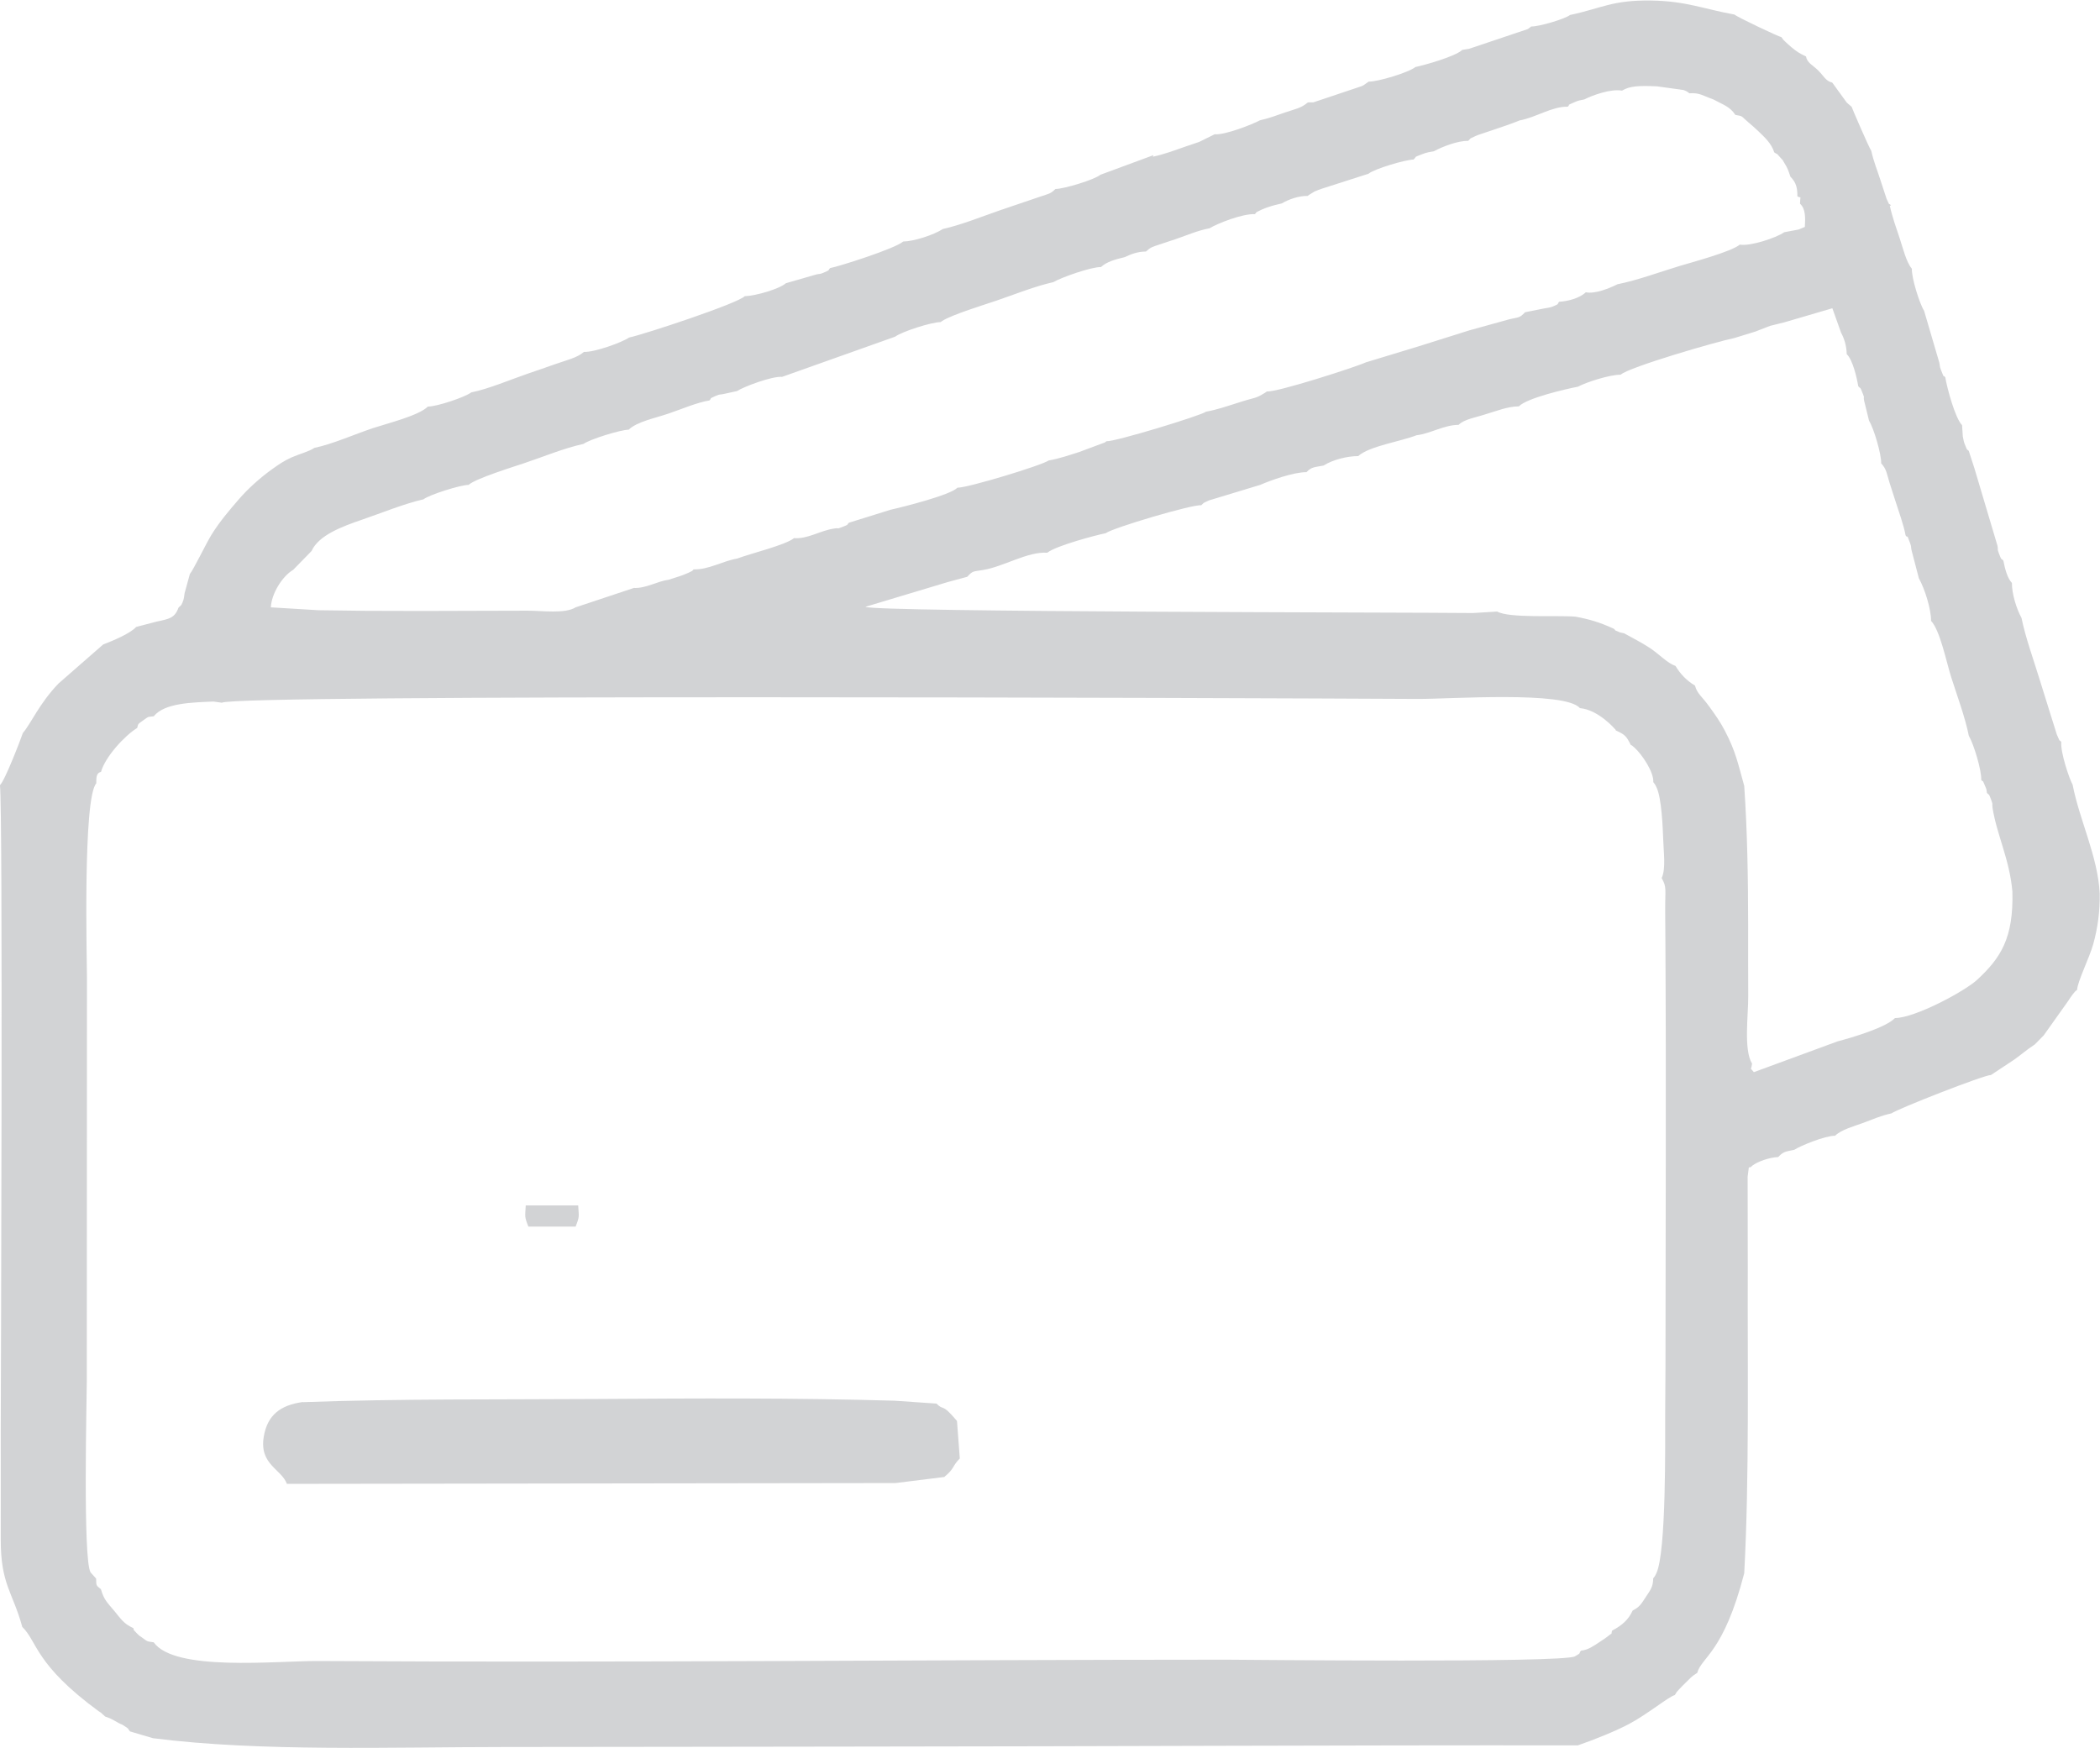 <?xml version="1.0" encoding="UTF-8"?>
<!DOCTYPE svg PUBLIC "-//W3C//DTD SVG 1.1//EN" "http://www.w3.org/Graphics/SVG/1.1/DTD/svg11.dtd">
<!-- Creator: CorelDRAW 2020 (64-Bit) -->
<svg xmlns="http://www.w3.org/2000/svg" xml:space="preserve" width="1.444cm" height="1.202cm" version="1.1" style="shape-rendering:geometricPrecision; text-rendering:geometricPrecision; image-rendering:optimizeQuality; fill-rule:evenodd; clip-rule:evenodd"
viewBox="0 0 283.8 236.16"
 xmlns:xlink="http://www.w3.org/1999/xlink"
 xmlns:xodm="http://www.corel.com/coreldraw/odm/2003">
 <defs>
  <style type="text/css">
   <![CDATA[
    .fil0 {fill:#D2D3D5}
   ]]>
  </style>
 </defs>
 <g id="Capa_x0020_1">
  <g id="_3303588503616">
   <path class="fil0" d="M223.42 213.28c-0.02,1.14 -0.38,1.57 -0.95,2.43 -0.67,1.02 -0.85,1.4 -1.83,1.91 -0.59,1.29 -1.45,2 -2.78,2.72 -0.19,0.68 0.18,0.13 -0.61,0.79 -0.22,0.18 -0.71,0.5 -1.06,0.73 -0.81,0.53 -1.54,1.08 -2.53,1.18 -0.38,0.46 0.14,0.22 -0.82,0.77 -1.59,0.92 -45.25,0.45 -47.12,0.45 -40.79,0.01 -81.98,0.42 -122.71,0.18 -5.73,-0.03 -19.4,1.47 -22.24,-2.53 -0.93,-0.14 -0.75,-0.03 -1.68,-0.72 -0.37,-0.27 -0.15,-0.04 -0.58,-0.48 -0.78,-0.8 -0.3,-0.34 -0.49,-0.71 -1.33,-0.63 -1.62,-1.18 -2.54,-2.29 -0.94,-1.13 -1.43,-1.51 -1.84,-2.97 -0.73,-0.57 -0.61,-0.54 -0.65,-1.44l-0.75 -0.84c-1.06,-1.73 -0.51,-23.75 -0.51,-25.82l0.02 -54.61c0,-2.31 -0.57,-24.17 1.26,-26.2 0.02,-0.59 -0.08,-1.4 0.64,-1.55 0.57,-2.05 3.23,-4.93 4.89,-5.94 0.14,-0.58 0.08,-0.5 0.76,-0.99 0.94,-0.68 0.62,-0.45 1.49,-0.59 1.44,-1.83 5.33,-1.86 8.04,-1.99l1.15 0.16c1.89,-1.16 137.46,-0.64 161.63,-0.51 4.25,0.02 19.93,-1.11 21.9,1.24 2.52,0.22 4.75,2.84 4.75,2.84 0.02,-0.05 0.08,0.12 0.11,0.18 1.22,0.55 1.43,0.76 2.01,1.95 0.24,0.14 0.12,0 0.51,0.37 1.05,0.95 2.63,3.33 2.54,4.66 0.2,0.27 0.23,0.26 0.46,0.76 0.67,1.48 0.82,5.36 0.88,6.93 0.04,1.66 0.39,4.03 -0.21,5.28 0.72,1.27 0.46,1.43 0.48,4.53 0.01,1.52 0.01,3.04 0.03,4.57l0.03 6.54 0.02 7.53 0 6.67 0 7.51 -0.01 6.68 -0.01 7.56 -0.01 6.61 -0.01 7.6 -0.04 6.54c-0.01,3.79 0.16,18.74 -1.19,21.6 -0.24,0.51 -0.22,0.42 -0.45,0.72zm-95.43 -134.63l2.73 -0.74c0.78,-0.87 0.81,-0.68 2.14,-0.92 2.7,-0.42 6.03,-2.52 8.67,-2.33 1.2,-0.96 6.64,-2.39 7.9,-2.64 0.95,-0.73 11.89,-3.96 12.9,-3.77 0.52,-0.44 0,-0.17 1.05,-0.66l6.93 -2.1c1.37,-0.6 4.5,-1.73 6.25,-1.72 0.72,-0.75 1.14,-0.66 2.3,-0.89 1.29,-0.81 3.24,-1.28 4.69,-1.28 1.51,-1.36 5.71,-1.96 7.89,-2.82 1.83,-0.2 3.75,-1.41 5.68,-1.4 0.74,-0.77 2.38,-1.01 3.63,-1.43 1.47,-0.43 2.97,-1.06 4.51,-1.07 1.1,-1.13 6.33,-2.34 7.99,-2.66 1.18,-0.63 4.31,-1.63 5.77,-1.62 1.12,-1.03 13.03,-4.49 15.35,-4.95l2.83 -0.87 2.01 -0.78 1.94 -0.48 6.48 -1.9 1.18 3.31c0.42,0.76 0.74,1.77 0.76,2.89 0.81,0.76 1.36,3.14 1.56,4.34 0.32,0.39 0.21,-0.06 0.61,0.99 0.33,0.87 0.03,0.16 0.19,0.99l0.66 2.69c0.66,1.05 1.67,4.52 1.64,5.75 0.73,0.77 0.78,1.5 1.1,2.53 0.29,0.92 0.53,1.63 0.78,2.43 0.47,1.51 1.15,3.31 1.42,4.78 0.48,0.64 -0.04,-0.65 0.6,1.03 0.2,0.52 0.1,0.51 0.2,0.96l0.99 3.8c0.78,1.39 1.66,4.13 1.65,5.76 1.22,1.28 2.07,5.57 2.73,7.64 0.79,2.48 1.87,5.37 2.37,7.88 0.66,1.12 1.74,4.68 1.68,5.97 0.45,0.57 -0.04,-0.47 0.58,0.97 0.21,0.49 0.11,0.4 0.19,0.78 0.29,0.38 0.21,-0.07 0.6,1.02 0.26,0.73 0.05,0.3 0.16,1.03 0.6,3.71 2.29,6.91 2.68,11.28 0.17,6.31 -1.58,9 -4.79,11.96 -1.67,1.53 -8.35,5.13 -11.08,5.15 -1.23,1.28 -5.71,2.61 -7.76,3.15l-11.31 4.16c-0.57,-0.75 -0.39,-0.09 -0.24,-1.15 -1.17,-1.86 -0.49,-6.67 -0.52,-9.2 -0.03,-3.2 -0,-6.38 -0.01,-9.58 -0.01,-6.38 -0.1,-12.41 -0.53,-18.76 -0.83,-2.96 -1.13,-4.62 -2.62,-7.46 -0.65,-1.24 -1.24,-2.06 -2.09,-3.24 -1.05,-1.46 -1.64,-1.73 -1.95,-2.86 -1.11,-0.65 -1.97,-1.56 -2.63,-2.65 -1.1,-0.37 -2.17,-1.57 -3.45,-2.42 -1.17,-0.77 -2.21,-1.27 -3.49,-1.99 -0.92,-0.2 -0.28,-0.02 -0.99,-0.31 -0.07,-0.03 -0.21,-0.04 -0.27,-0.17 -0.06,-0.13 -0.17,-0.13 -0.25,-0.19 -1.85,-0.84 -3.23,-1.24 -5.07,-1.58 -2.53,-0.21 -8.91,0.24 -10.58,-0.69l-3.27 0.2c-8.38,-0.1 -80.93,-0.11 -82.11,-0.84l11.05 -3.32zm113.08 -47.27c-1.04,0.72 -4.53,1.89 -5.95,1.64 -1.17,0.98 -6.63,2.43 -8.08,2.87 -2.77,0.84 -5.72,1.94 -8.46,2.49 -1.08,0.55 -3.05,1.34 -4.27,1.08 -0.85,0.81 -2.44,1.22 -3.59,1.28 -0.38,0.39 0.15,0.21 -0.88,0.65 -0.39,0.16 -0.84,0.19 -1.24,0.27l-2.5 0.5c-0.77,0.81 -0.82,0.64 -2.09,0.94l-5.45 1.51 -6.83 2.15 -7.14 2.17c-1.32,0.62 -12.07,4.08 -13.37,3.93 -0.08,0.06 -0.19,0.14 -0.26,0.18 -1.45,0.88 -1.07,0.51 -3.75,1.38 -1.46,0.46 -2.71,0.9 -4.23,1.18 -0.65,0.52 -12.36,4.09 -13.45,3.99 -0.07,0.06 -0.18,0.13 -0.23,0.17l-3.49 1.3c-1.38,0.43 -2.6,0.87 -4.09,1.13 -0.94,0.67 -10.92,3.7 -12.33,3.68 -0.94,0.99 -7.29,2.59 -9.04,2.98l-5.61 1.75c-0.38,0.31 0.13,0.19 -0.99,0.61 -0.85,0.32 -0.19,0.03 -1.01,0.18 -1.92,0.27 -3.54,1.43 -5.44,1.3 -1.15,0.93 -5.72,2.03 -7.69,2.76 -2.04,0.36 -3.83,1.51 -5.87,1.46 -0.4,0.36 0.15,0.02 -0.69,0.45 -0.09,0.05 -0.65,0.27 -0.77,0.32 -0.67,0.25 -1.19,0.38 -1.88,0.62 -1.59,0.21 -3.07,1.19 -4.74,1.12l-7.87 2.62c-1.44,0.9 -4.53,0.45 -6.43,0.45l-7.67 0.02 -6.58 0.02 -7.62 -0.02 -6.45 -0.08 -6.44 -0.39c0.09,-1.84 1.52,-4.18 3.03,-5.08l2.47 -2.53c0.97,-2.14 4.11,-3.31 6.86,-4.25 2.69,-0.92 5.57,-2.12 8.27,-2.74 0.72,-0.59 4.97,-1.95 6.1,-1.95 0.87,-0.84 6.19,-2.49 7.47,-2.92 2.64,-0.88 5.39,-2.04 8.06,-2.62 0.84,-0.62 5.02,-1.92 6.1,-1.92 1.11,-1.08 3.6,-1.57 5.36,-2.17 1.72,-0.58 3.92,-1.53 5.55,-1.78 0.41,-0.38 -0.23,-0.14 0.93,-0.65 0.52,-0.23 0.5,-0.11 0.93,-0.21l1.87 -0.41c0.86,-0.56 4.68,-2.03 6.1,-1.92l15.27 -5.43c0.91,-0.68 4.89,-1.97 6.15,-1.97 0.07,-0.06 0.17,-0.13 0.22,-0.16 1.27,-0.83 5.79,-2.22 7.29,-2.73 2.46,-0.84 5.27,-1.97 7.72,-2.51 1.07,-0.64 5.14,-2.07 6.44,-2.04 0.77,-0.73 1.99,-1.05 3.21,-1.34 0.83,-0.39 1.7,-0.75 2.87,-0.76 0.64,-0.59 0.82,-0.61 1.92,-0.98 0.71,-0.24 1.33,-0.43 2.14,-0.71 1.6,-0.55 2.91,-1.14 4.53,-1.45 1.07,-0.65 4.44,-1.99 6.12,-1.91 0.46,-0.41 -0.26,-0.03 0.96,-0.63 0.21,-0.1 0.55,-0.22 0.78,-0.3 0.74,-0.25 1.14,-0.34 1.91,-0.52 0.91,-0.55 2.32,-1.04 3.49,-1.01 0.07,-0.06 0.18,-0.14 0.23,-0.17l0.72 -0.44c0.15,-0.08 0.83,-0.32 1.03,-0.39l6.24 -2c0.79,-0.66 4.93,-1.89 6.09,-1.92 0.58,-0.56 -0.14,-0.2 1.16,-0.72 0.7,-0.28 0.93,-0.26 1.61,-0.41 1.13,-0.61 3.24,-1.43 4.61,-1.39 0.59,-0.56 -0,-0.16 0.92,-0.62 0.3,-0.15 0.44,-0.18 0.78,-0.3 0.47,-0.17 1.02,-0.33 1.61,-0.54 1.21,-0.42 2.37,-0.78 3.63,-1.3 2.23,-0.41 4.4,-1.91 6.52,-1.86 0.47,-0.44 -0.39,-0.03 0.94,-0.62 0.57,-0.26 0.68,-0.22 1.29,-0.36 1.05,-0.54 3.55,-1.47 5.1,-1.19 1.03,-0.64 2.36,-0.69 4.74,-0.58l3.59 0.5c0.53,0.2 0.52,0.26 0.78,0.44 1.39,-0.11 1.86,0.35 3.24,0.83 1.35,0.73 2.23,0.96 2.97,2.09 1.09,0.19 0.71,0.11 1.73,0.98 0.52,0.44 0.83,0.7 1.32,1.17 0.89,0.85 1.85,1.73 2.2,2.91 0.75,0.52 -0.02,-0.22 0.87,0.75 0.49,0.54 0.15,0.12 0.46,0.62 0.53,0.83 0.57,1.09 0.86,1.92 0.81,0.81 0.95,1.59 0.94,2.65 0.58,0.37 0.39,-0.35 0.36,1.01 0.77,0.68 0.72,1.92 0.65,3.13l-0.84 0.35 -1.96 0.37zm-28.87 -29.41c-0.66,0.55 -4.27,1.61 -5.27,1.57 -0.07,0.07 -0.18,0.14 -0.23,0.18 -0.06,0.04 -0.16,0.13 -0.23,0.17l-7.95 2.67 -0.9 0.14c-0.96,0.91 -5.15,2.07 -6.34,2.32 -0.9,0.74 -5.08,2 -6.31,1.97l-0.69 0.48c-0.07,0.04 -0.17,0.09 -0.25,0.13l-6.53 2.19 -0.75 0.01c-0.95,0.81 -1.78,0.91 -3.06,1.35 -1.24,0.43 -2.13,0.78 -3.42,1.07 -1.02,0.55 -4.69,2 -6.12,1.89l-2.09 1.03c-0.74,0.25 -1.2,0.4 -1.86,0.63 -1.59,0.55 -2.82,1.03 -4.4,1.37l0.08 -0.21 -7.17 2.65c-0.77,0.66 -4.93,1.92 -6.07,1.92 -0.71,0.68 -0.83,0.61 -1.96,1l-5.57 1.89c-2.44,0.85 -5.23,1.97 -7.69,2.52 -1.26,0.82 -3.97,1.68 -5.36,1.69 -1.09,0.97 -8.75,3.39 -9.87,3.59 -0.4,0.37 0.18,0.16 -0.93,0.64 -0.47,0.21 -0.53,0.12 -0.93,0.22l-4.13 1.19c-0.83,0.75 -4.04,1.71 -5.56,1.75 -0.88,0.96 -13.48,5.13 -15.63,5.59 -0.9,0.64 -4.68,2.01 -6.1,1.94 -0.9,0.8 -2.43,1.14 -3.84,1.64 -1.32,0.47 -2.42,0.85 -3.69,1.28 -2.29,0.78 -5.38,2.1 -7.69,2.55 -0.86,0.65 -4.6,1.91 -5.87,1.92 -1.24,1.23 -5.48,2.27 -7.45,2.92 -2.37,0.79 -5.51,2.18 -7.89,2.66 -0.66,0.47 -1.91,0.78 -3.06,1.28 -1.02,0.45 -1.77,0.97 -2.65,1.6 -1.61,1.15 -3.3,2.68 -4.47,4.04 -1.24,1.43 -2.6,3.02 -3.71,4.8 -0.7,1.13 -2.48,4.81 -2.93,5.32l-0.71 2.58c-0.1,0.53 -0.05,0.71 -0.29,1.28 -0.23,0.55 -0.26,0.38 -0.53,0.68 -0.52,1.42 -1.24,1.53 -2.98,1.9l-2.75 0.72c-0.8,0.9 -3.24,1.9 -4.46,2.37l-6.03 5.27c-2.61,2.71 -3.69,5.37 -4.82,6.69 -0.29,0.85 -2.43,6.46 -3.1,7.05 0.42,3.18 0.13,80.34 0.11,87.33 -0.01,4.85 0.02,9.69 0,14.54 -0.02,6.18 1.62,7.15 2.91,11.89 2.05,1.98 1.69,5.07 10.33,11.4 1.46,1.06 -0.72,-0.6 0.38,0.28 0.41,0.33 0.39,0.34 0.48,0.43 0.98,0.33 0.92,0.39 1.82,0.87 0.32,0.18 0.4,0.15 0.7,0.35 0.89,0.59 0.41,0.26 0.84,0.79l3.11 0.92c14.52,1.86 32.44,1.19 47.52,1.19 16.07,0 32.15,-0.05 48.23,-0.06 32.27,-0.02 64.55,-0.2 96.81,-0.16 2.26,-0.78 5.18,-1.96 6.92,-2.89 2.51,-1.33 5.38,-3.71 6.19,-3.91 0.46,-0.72 0.06,-0.18 0.7,-0.9 0.26,-0.28 0.42,-0.43 0.71,-0.72 0.74,-0.72 0.79,-0.86 1.62,-1.38 0.58,-2.16 3.56,-2.67 6.35,-13.46 0.7,-12.99 0.43,-27.89 0.48,-41.18l-0.02 -12.42c0.33,-2.18 -0.08,-0.74 0.64,-1.49 0.68,-0.53 2.28,-1.12 3.49,-1.16 0.71,-0.76 0.98,-0.72 2.19,-0.99 0.83,-0.53 4.12,-1.9 5.5,-1.89 0.84,-0.83 2.63,-1.31 3.72,-1.71 1.38,-0.51 2.46,-1 3.92,-1.32 0.69,-0.56 12.57,-5.22 13.43,-5.18l3.14 -2.08c1.13,-0.81 1.61,-1.28 2.78,-2.05l1.2 -1.22 3.32 -4.67c0.17,-0.26 0.39,-0.61 0.6,-0.87 0.39,-0.48 0.2,-0.28 0.6,-0.63 0.04,-1.08 1.68,-4.37 2.17,-6.14 0.62,-2.23 0.92,-4.46 0.88,-6.88 -0.25,-5.01 -2.73,-9.88 -3.66,-14.7 -0.45,-0.78 -1.67,-4.41 -1.53,-5.77 -0.41,-0.49 -0.02,0.3 -0.6,-0.99l-1.03 -3.29c-0.43,-1.42 -0.83,-2.62 -1.26,-4.04 -0.85,-2.79 -1.93,-5.72 -2.49,-8.45 -0.69,-1.24 -1.32,-3.34 -1.29,-4.71 -0.64,-0.69 -0.94,-1.92 -1.16,-3.02 -0.31,-0.38 -0.2,0.09 -0.61,-1 -0.26,-0.7 -0.06,-0.33 -0.18,-1l-3.12 -10.48 -0.76 -2.34c-0.26,-0.36 -0.09,0.27 -0.59,-1.03 -0.12,-0.32 -0.15,-0.67 -0.22,-0.95l-0.1 -1.52c-0.91,-0.88 -2.01,-4.93 -2.27,-6.46 -0.33,-0.45 -0.03,0.42 -0.59,-1.02 -0.19,-0.48 -0.12,-0.54 -0.21,-0.95l-2.06 -7.02c-0.61,-0.94 -1.72,-4.5 -1.65,-5.68 -0.77,-0.89 -1.24,-2.9 -1.66,-4.15 -0.44,-1.31 -0.98,-2.81 -1.32,-4.35l0.16 -0.07c-0.47,-0.49 0,0.39 -0.6,-0.88l-0.88 -2.68c-0.44,-1.36 -0.87,-2.37 -1.19,-3.81 -0.32,-0.45 -2.64,-5.85 -2.66,-5.96 -0.08,-0.06 -0.18,-0.14 -0.23,-0.19 -0.05,-0.05 -0.16,-0.13 -0.22,-0.19 -0.06,-0.05 -0.15,-0.13 -0.21,-0.19l-1.95 -2.69c-0.89,-0.2 -1.15,-0.9 -1.91,-1.65 -0.76,-0.74 -1.49,-1.02 -1.64,-1.88 -1.02,-0.5 -1.15,-0.59 -1.97,-1.25 -0.13,-0.11 -0.72,-0.63 -0.77,-0.69 -0.47,-0.47 -0.18,-0.12 -0.58,-0.67 -0.31,-0.03 -5.87,-2.66 -6.37,-3.06 -4.04,-0.72 -6.49,-1.82 -11.23,-1.89 -5.29,-0.08 -6.68,1.05 -11,1.96z"/>
   <path class="fil0" d="M40.9 189.44c-2.96,0.42 -4.77,1.71 -5.26,4.72 -0.61,3.75 2.42,4.35 3.13,6.34l82.25 -0.11 6.59 -0.82c1.43,-1.17 1.06,-1.47 2.1,-2.5l-0.38 -5.07c-0.07,-0.07 -0.14,-0.17 -0.18,-0.21 -1.94,-2.28 -1.57,-1.1 -2.59,-2.14l-5.7 -0.39c-13.31,-0.39 -26.91,-0.32 -40.24,-0.23 -13.25,0.09 -26.52,-0.05 -39.72,0.43z"/>
   <path class="fil0" d="M71.4 165.73l6.39 0c0.57,-1.45 0.43,-1.29 0.35,-2.86l-7.09 0c-0.07,1.55 -0.21,1.41 0.35,2.85z"/>
  </g>
 </g>
</svg>
